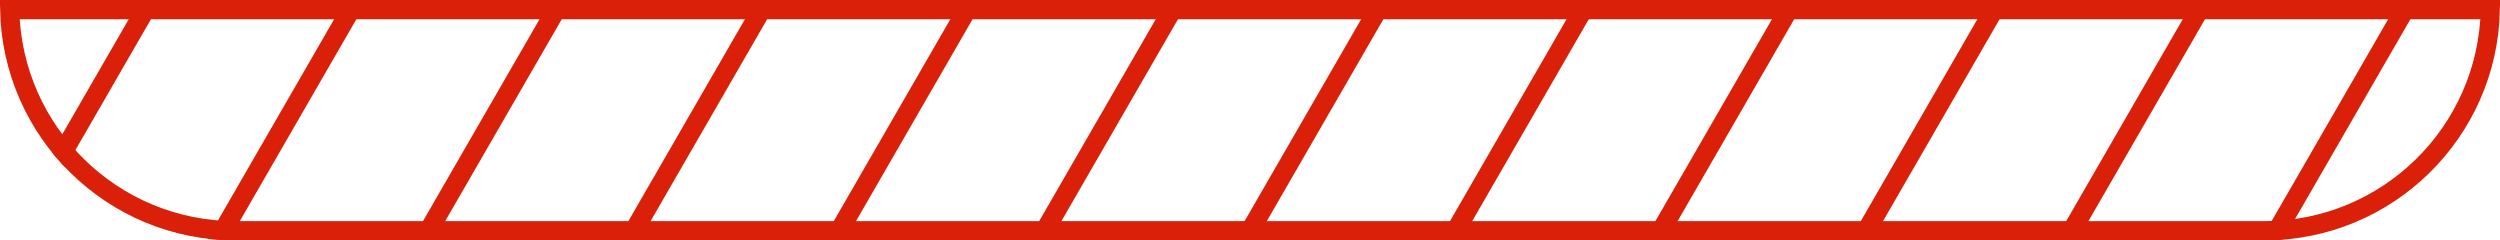 <?xml version="1.0" encoding="UTF-8"?> <svg xmlns="http://www.w3.org/2000/svg" width="520" height="50" viewBox="0 0 520 50" fill="none"> <g clip-path="url(#clip0_221_64)"> <rect x="172.269" y="-322" width="4" height="500" transform="rotate(30 172.269 -322)" fill="#DA2009"></rect> <rect x="204.312" y="-303.5" width="4" height="500" transform="rotate(30 204.312 -303.5)" fill="#DA2009"></rect> <rect x="236.355" y="-285" width="4" height="500" transform="rotate(30 236.355 -285)" fill="#DA2009"></rect> <rect x="268.397" y="-266.5" width="4" height="500" transform="rotate(30 268.397 -266.5)" fill="#DA2009"></rect> <rect x="300.44" y="-248" width="4" height="500" transform="rotate(30 300.44 -248)" fill="#DA2009"></rect> <rect x="332.483" y="-229.5" width="4" height="500" transform="rotate(30 332.483 -229.5)" fill="#DA2009"></rect> <rect x="364.526" y="-211" width="4" height="500" transform="rotate(30 364.526 -211)" fill="#DA2009"></rect> <rect x="396.569" y="-192.5" width="4" height="500" transform="rotate(30 396.569 -192.5)" fill="#DA2009"></rect> <rect x="428.612" y="-174" width="4" height="500" transform="rotate(30 428.612 -174)" fill="#DA2009"></rect> <rect x="460.655" y="-155.5" width="4" height="500" transform="rotate(30 460.655 -155.5)" fill="#DA2009"></rect> <rect x="492.698" y="-137" width="4" height="500" transform="rotate(30 492.698 -137)" fill="#DA2009"></rect> <rect x="524.741" y="-118.5" width="4" height="500" transform="rotate(30 524.741 -118.5)" fill="#DA2009"></rect> <rect x="556.784" y="-100" width="4" height="500" transform="rotate(30 556.784 -100)" fill="#DA2009"></rect> <rect x="588.827" y="-81.5" width="4" height="500" transform="rotate(30 588.827 -81.5)" fill="#DA2009"></rect> <rect x="620.87" y="-63" width="4" height="500" transform="rotate(30 620.87 -63)" fill="#DA2009"></rect> <rect x="652.913" y="-44.5" width="4" height="500" transform="rotate(30 652.913 -44.5)" fill="#DA2009"></rect> <rect x="684.956" y="-26" width="4" height="500" transform="rotate(30 684.956 -26)" fill="#DA2009"></rect> <rect x="716.999" y="-7.5" width="4" height="500" transform="rotate(30 716.999 -7.5)" fill="#DA2009"></rect> </g> <path d="M49.02 48C23.392 48 2.553 27.497 2.011 2H517.989C517.447 27.497 496.608 48 470.98 48H49.02Z" stroke="#DA2009" stroke-width="4"></path> <defs> <clipPath id="clip0_221_64"> <path d="M0 0.98C0 0.439 0.439 0 0.98 0H519.02C519.561 0 520 0.439 520 0.98C520 28.053 498.053 50 470.98 50H49.02C21.947 50 0 28.053 0 0.98Z" fill="white"></path> </clipPath> </defs> </svg> 